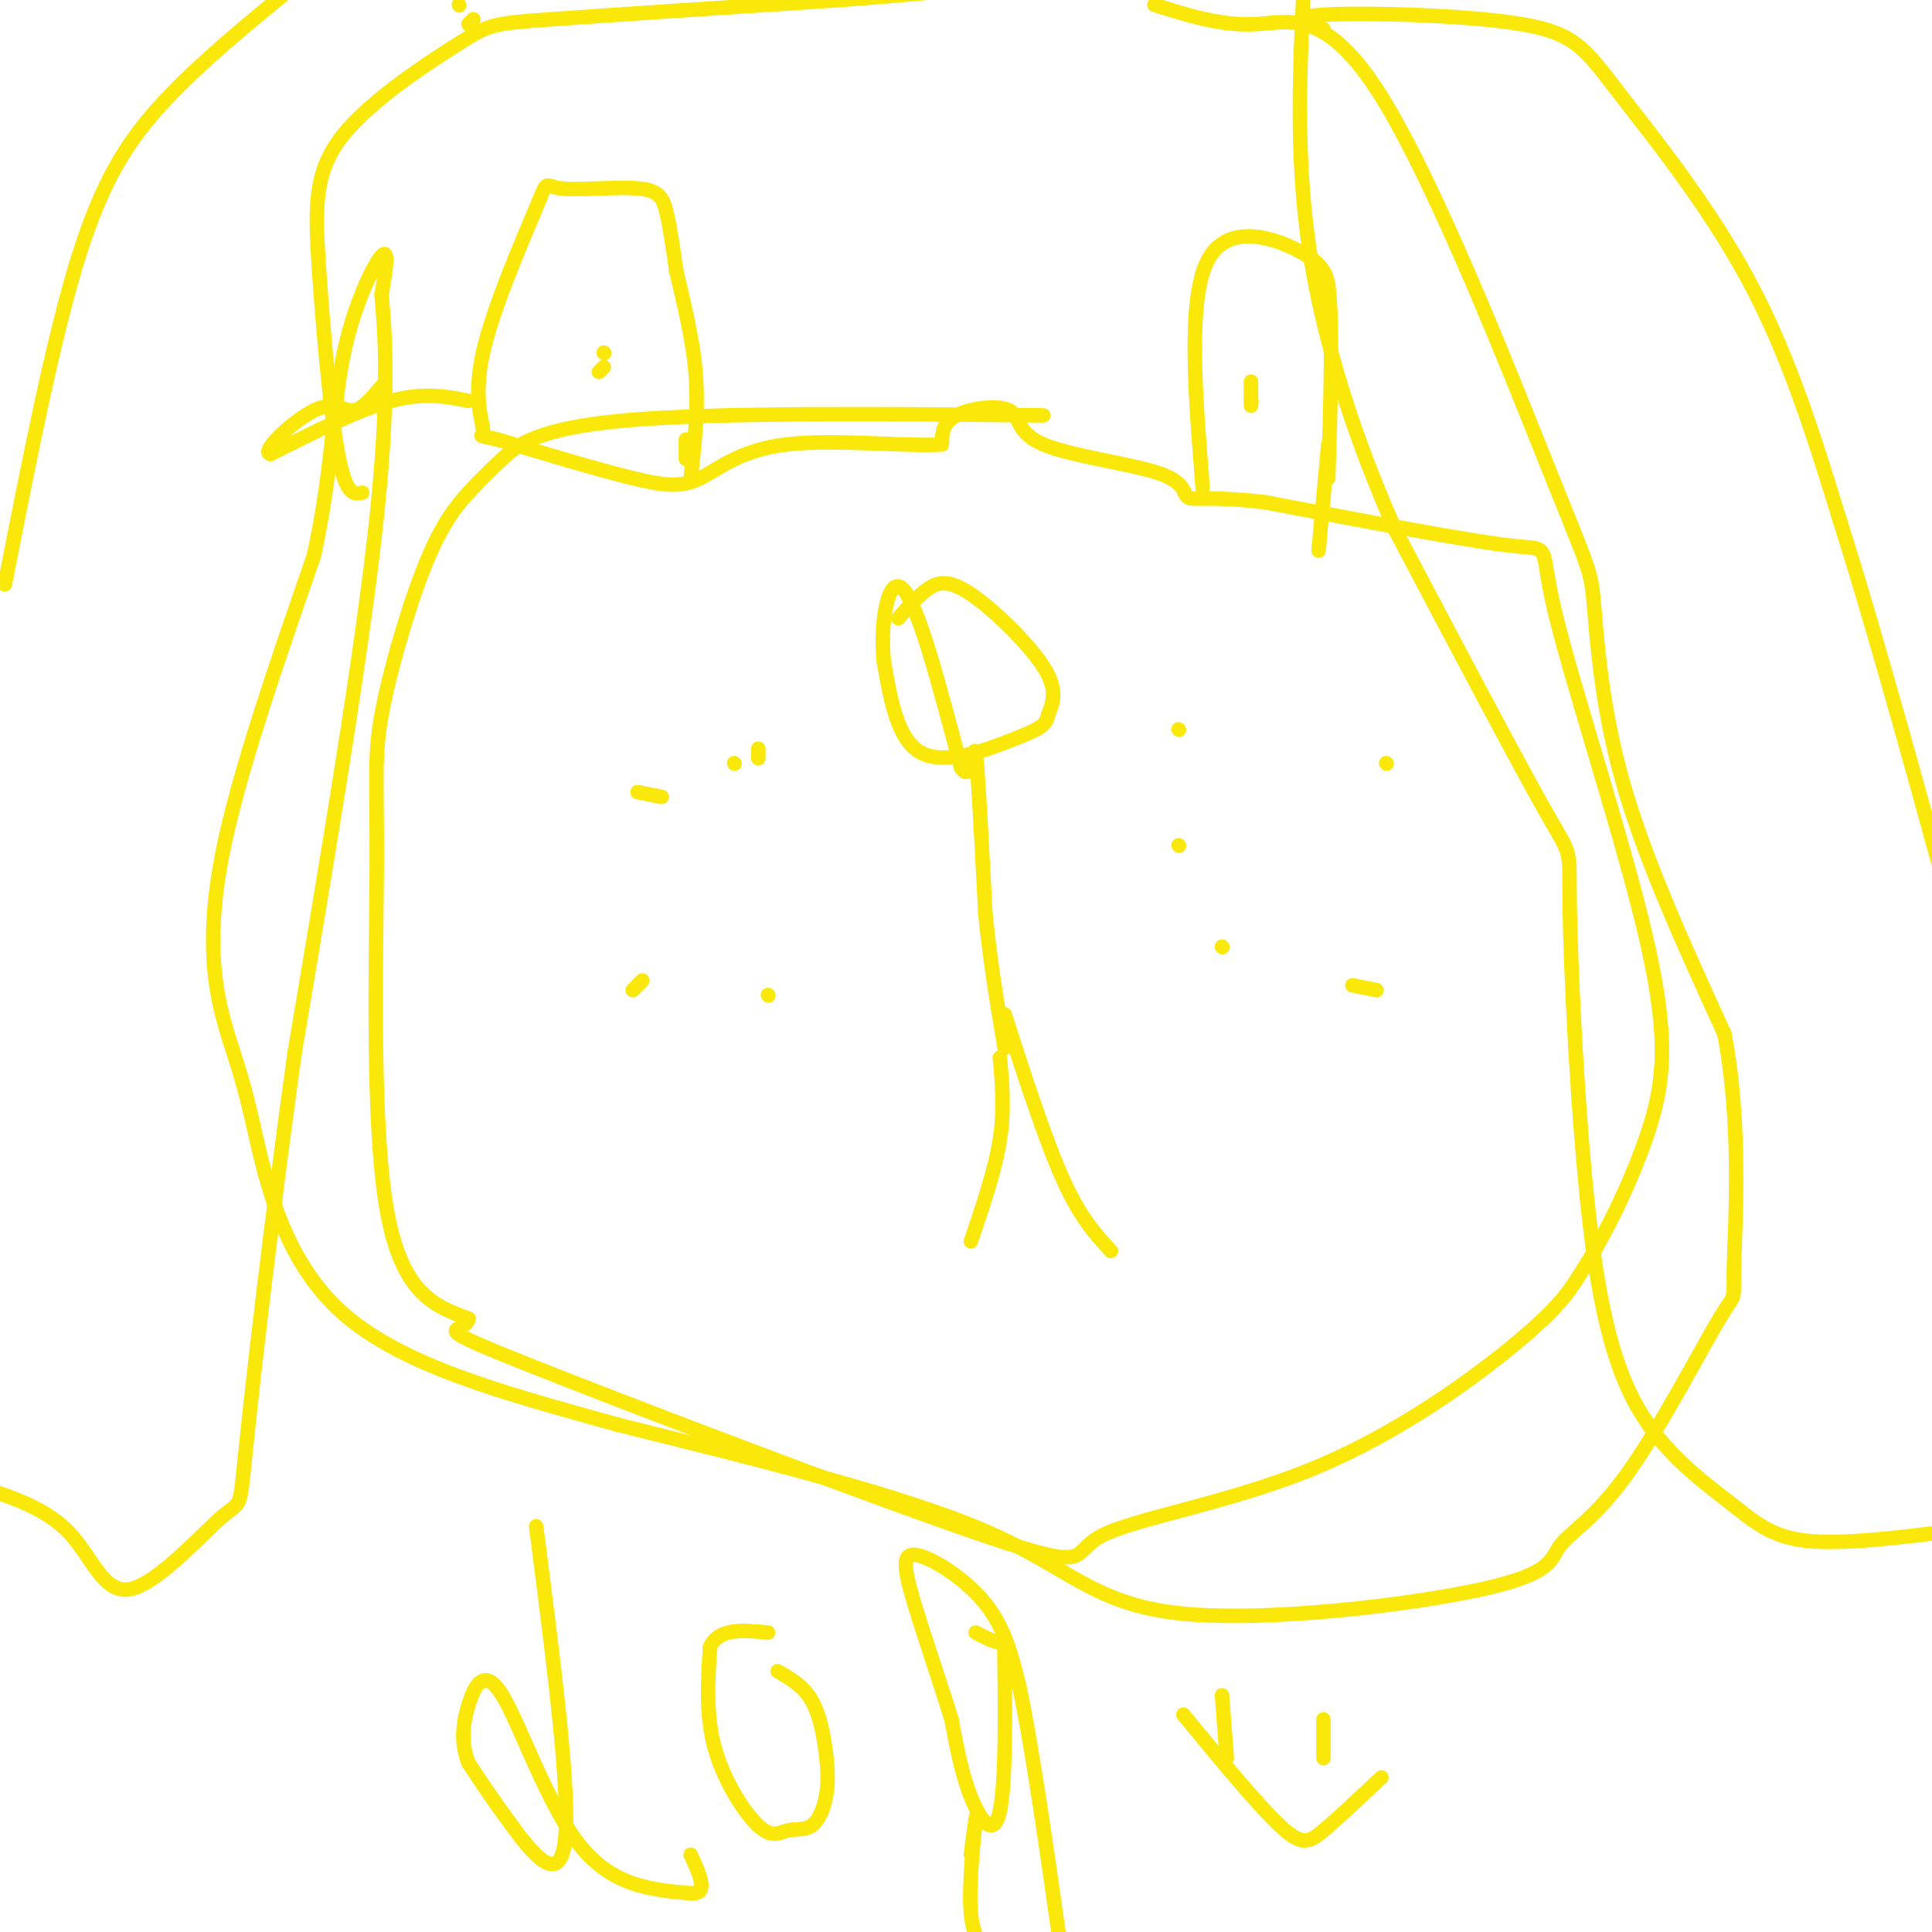 <svg viewBox='0 0 400 400' version='1.1' xmlns='http://www.w3.org/2000/svg' xmlns:xlink='http://www.w3.org/1999/xlink'><g fill='none' stroke='#fae80b' stroke-width='3' stroke-linecap='round' stroke-linejoin='round'><path d='M186,128c1.958,-2.262 3.917,-4.524 6,-6c2.083,-1.476 4.292,-2.167 9,1c4.708,3.167 11.917,10.190 15,15c3.083,4.810 2.042,7.405 1,10'/><path d='M217,148c-0.393,2.274 -1.875,2.958 -7,5c-5.125,2.042 -13.893,5.440 -19,3c-5.107,-2.440 -6.554,-10.720 -8,-19'/><path d='M183,137c-0.889,-7.933 0.889,-18.267 4,-15c3.111,3.267 7.556,20.133 12,37'/><path d='M199,159c2.444,3.622 2.556,-5.822 3,-3c0.444,2.822 1.222,17.911 2,33'/><path d='M204,189c1.000,10.167 2.500,19.083 4,28'/><path d='M208,210c4.167,12.917 8.333,25.833 12,34c3.667,8.167 6.833,11.583 10,15'/><path d='M207,219c0.500,5.333 1.000,10.667 0,17c-1.000,6.333 -3.500,13.667 -6,21'/><path d='M244,151c0.000,0.000 0.100,0.100 0.1,0.1'/><path d='M244,175c0.000,0.000 0.100,0.100 0.1,0.1'/><path d='M287,158c0.000,0.000 0.100,0.100 0.1,0.1'/><path d='M285,205c0.000,0.000 -5.000,-1.000 -5,-1'/><path d='M253,196c0.000,0.000 0.100,0.100 0.1,0.1'/><path d='M157,155c0.000,0.000 0.000,2.000 0,2'/><path d='M159,206c0.000,0.000 0.100,0.100 0.1,0.1'/><path d='M133,203c0.000,0.000 -2.000,2.000 -2,2'/><path d='M132,164c0.000,0.000 5.000,1.000 5,1'/><path d='M152,158c0.000,0.000 0.100,0.100 0.1,0.1'/><path d='M216,86c-33.578,-0.311 -67.156,-0.622 -86,1c-18.844,1.622 -22.956,5.178 -26,8c-3.044,2.822 -5.022,4.911 -7,7'/><path d='M97,102c-2.585,2.839 -5.549,6.438 -9,15c-3.451,8.562 -7.389,22.089 -9,31c-1.611,8.911 -0.895,13.207 -1,32c-0.105,18.793 -1.030,52.084 2,70c3.030,17.916 10.015,20.458 17,23'/><path d='M97,273c-0.461,3.446 -10.113,0.561 11,9c21.113,8.439 72.992,28.200 96,36c23.008,7.800 17.147,3.637 24,0c6.853,-3.637 26.422,-6.748 44,-14c17.578,-7.252 33.165,-18.643 42,-26c8.835,-7.357 10.917,-10.678 13,-14'/><path d='M327,264c4.868,-7.359 10.539,-18.756 14,-29c3.461,-10.244 4.711,-19.333 0,-40c-4.711,-20.667 -15.384,-52.910 -19,-68c-3.616,-15.090 -0.176,-13.026 -9,-14c-8.824,-0.974 -29.912,-4.987 -51,-9'/><path d='M262,104c-11.521,-1.383 -14.824,-0.339 -16,-1c-1.176,-0.661 -0.224,-3.025 -6,-5c-5.776,-1.975 -18.280,-3.560 -24,-6c-5.720,-2.440 -4.655,-5.734 -7,-7c-2.345,-1.266 -8.098,-0.505 -11,1c-2.902,1.505 -2.951,3.752 -3,6'/><path d='M195,92c-6.754,0.530 -22.140,-1.147 -32,0c-9.860,1.147 -14.193,5.116 -18,7c-3.807,1.884 -7.088,1.681 -14,0c-6.912,-1.681 -17.456,-4.841 -28,-8'/><path d='M103,91c-4.837,-1.191 -2.930,-0.168 -3,-2c-0.070,-1.832 -2.118,-6.520 0,-16c2.118,-9.480 8.402,-23.753 11,-30c2.598,-6.247 1.511,-4.468 5,-4c3.489,0.468 11.555,-0.374 16,0c4.445,0.374 5.270,1.964 6,5c0.730,3.036 1.365,7.518 2,12'/><path d='M140,56c1.244,5.556 3.356,13.444 4,21c0.644,7.556 -0.178,14.778 -1,22'/><path d='M142,95c0.000,0.000 0.000,-4.000 0,-4'/><path d='M125,73c0.000,0.000 0.100,0.100 0.1,0.1'/><path d='M249,101c-1.556,-19.467 -3.111,-38.933 1,-47c4.111,-8.067 13.889,-4.733 19,-2c5.111,2.733 5.556,4.867 6,7'/><path d='M275,59c1.000,7.833 0.500,23.917 0,40'/><path d='M259,79c0.000,0.000 0.000,5.000 0,5'/><path d='M275,92c0.000,0.000 -2.000,22.000 -2,22'/><path d='M124,77c0.000,0.000 1.000,-1.000 1,-1'/><path d='M259,83c0.000,0.000 0.100,0.100 0.1,0.1'/><path d='M97,83c-4.583,-0.917 -9.167,-1.833 -16,0c-6.833,1.833 -15.917,6.417 -25,11'/><path d='M56,94c-2.238,-0.393 4.667,-6.875 9,-9c4.333,-2.125 6.095,0.107 8,0c1.905,-0.107 3.952,-2.554 6,-5'/><path d='M75,102c-1.688,0.362 -3.377,0.723 -5,-8c-1.623,-8.723 -3.181,-26.531 -4,-39c-0.819,-12.469 -0.900,-19.600 5,-27c5.900,-7.400 17.781,-15.069 24,-19c6.219,-3.931 6.777,-4.123 19,-5c12.223,-0.877 36.112,-2.438 60,-4'/><path d='M174,0c15.500,-1.167 24.250,-2.083 33,-3'/><path d='M239,1c6.924,2.196 13.848,4.392 21,4c7.152,-0.392 14.532,-3.373 26,15c11.468,18.373 27.022,58.100 35,78c7.978,19.900 8.379,19.973 9,27c0.621,7.027 1.463,21.008 6,37c4.537,15.992 12.768,33.996 21,52'/><path d='M357,214c3.635,18.712 2.222,39.491 2,48c-0.222,8.509 0.748,4.749 -3,11c-3.748,6.251 -12.214,22.514 -19,32c-6.786,9.486 -11.893,12.194 -14,15c-2.107,2.806 -1.214,5.711 -16,9c-14.786,3.289 -45.250,6.962 -63,5c-17.750,-1.962 -22.786,-9.561 -40,-17c-17.214,-7.439 -46.607,-14.720 -76,-22'/><path d='M128,295c-23.883,-6.665 -45.590,-12.327 -58,-24c-12.410,-11.673 -15.522,-29.356 -18,-40c-2.478,-10.644 -4.321,-14.250 -6,-21c-1.679,-6.750 -3.194,-16.643 0,-33c3.194,-16.357 11.097,-39.179 19,-62'/><path d='M65,115c3.821,-17.524 3.875,-30.333 6,-41c2.125,-10.667 6.321,-19.190 8,-21c1.679,-1.810 0.839,3.095 0,8'/><path d='M79,61c0.533,6.533 1.867,18.867 -1,46c-2.867,27.133 -9.933,69.067 -17,111'/><path d='M61,218c-4.862,34.894 -8.518,66.629 -10,81c-1.482,14.371 -0.789,11.378 -5,15c-4.211,3.622 -13.326,13.860 -19,15c-5.674,1.140 -7.907,-6.817 -13,-12c-5.093,-5.183 -13.047,-7.591 -21,-10'/><path d='M1,121c4.933,-25.156 9.867,-50.311 15,-67c5.133,-16.689 10.467,-24.911 18,-33c7.533,-8.089 17.267,-16.044 27,-24'/><path d='M95,1c0.000,0.000 0.100,0.100 0.1,0.1'/><path d='M98,4c0.000,0.000 -1.000,1.000 -1,1'/><path d='M274,6c-3.686,-1.301 -7.372,-2.603 1,-3c8.372,-0.397 28.801,0.110 40,2c11.199,1.890 13.169,5.163 20,14c6.831,8.837 18.523,23.239 27,39c8.477,15.761 13.738,32.880 19,50'/><path d='M381,108c7.667,24.167 17.333,59.583 27,95'/><path d='M404,317c-11.334,1.404 -22.667,2.808 -30,2c-7.333,-0.808 -10.664,-3.828 -16,-8c-5.336,-4.172 -12.676,-9.496 -18,-18c-5.324,-8.504 -8.633,-20.187 -11,-41c-2.367,-20.813 -3.791,-50.757 -4,-64c-0.209,-13.243 0.797,-9.784 -5,-20c-5.797,-10.216 -18.399,-34.108 -31,-58'/><path d='M289,110c-8.778,-19.689 -15.222,-39.911 -18,-59c-2.778,-19.089 -1.889,-37.044 -1,-55'/><path d='M111,316c3.556,27.489 7.111,54.978 6,65c-1.111,10.022 -6.889,2.578 -11,-3c-4.111,-5.578 -6.556,-9.289 -9,-13'/><path d='M97,365c-1.635,-4.145 -1.222,-8.008 0,-12c1.222,-3.992 3.252,-8.113 7,-2c3.748,6.113 9.214,22.461 16,31c6.786,8.539 14.893,9.270 23,10'/><path d='M143,392c3.833,0.333 1.917,-3.833 0,-8'/><path d='M161,346c2.634,1.515 5.269,3.031 7,6c1.731,2.969 2.559,7.392 3,11c0.441,3.608 0.496,6.401 0,9c-0.496,2.599 -1.542,5.003 -3,6c-1.458,0.997 -3.329,0.587 -5,1c-1.671,0.413 -3.142,1.650 -6,-1c-2.858,-2.650 -7.102,-9.186 -9,-16c-1.898,-6.814 -1.449,-13.907 -1,-21'/><path d='M147,341c1.833,-4.000 6.917,-3.500 12,-3'/><path d='M202,338c2.011,1.043 4.022,2.086 5,2c0.978,-0.086 0.922,-1.301 1,6c0.078,7.301 0.290,23.120 -1,29c-1.290,5.880 -4.083,1.823 -6,-3c-1.917,-4.823 -2.959,-10.411 -4,-16'/><path d='M197,356c-2.290,-7.486 -6.016,-18.203 -8,-25c-1.984,-6.797 -2.226,-9.676 1,-9c3.226,0.676 9.922,4.907 14,10c4.078,5.093 5.539,11.046 7,17'/><path d='M211,349c2.667,12.333 5.833,34.667 9,57'/><path d='M206,405c-2.244,-1.533 -4.489,-3.067 -5,-9c-0.511,-5.933 0.711,-16.267 1,-19c0.289,-2.733 -0.356,2.133 -1,7'/><path d='M245,355c7.711,9.356 15.422,18.711 20,23c4.578,4.289 6.022,3.511 9,1c2.978,-2.511 7.489,-6.756 12,-11'/><path d='M274,356c0.000,0.000 0.000,8.000 0,8'/><path d='M253,351c0.000,0.000 1.000,13.000 1,13'/></g>
</svg>
